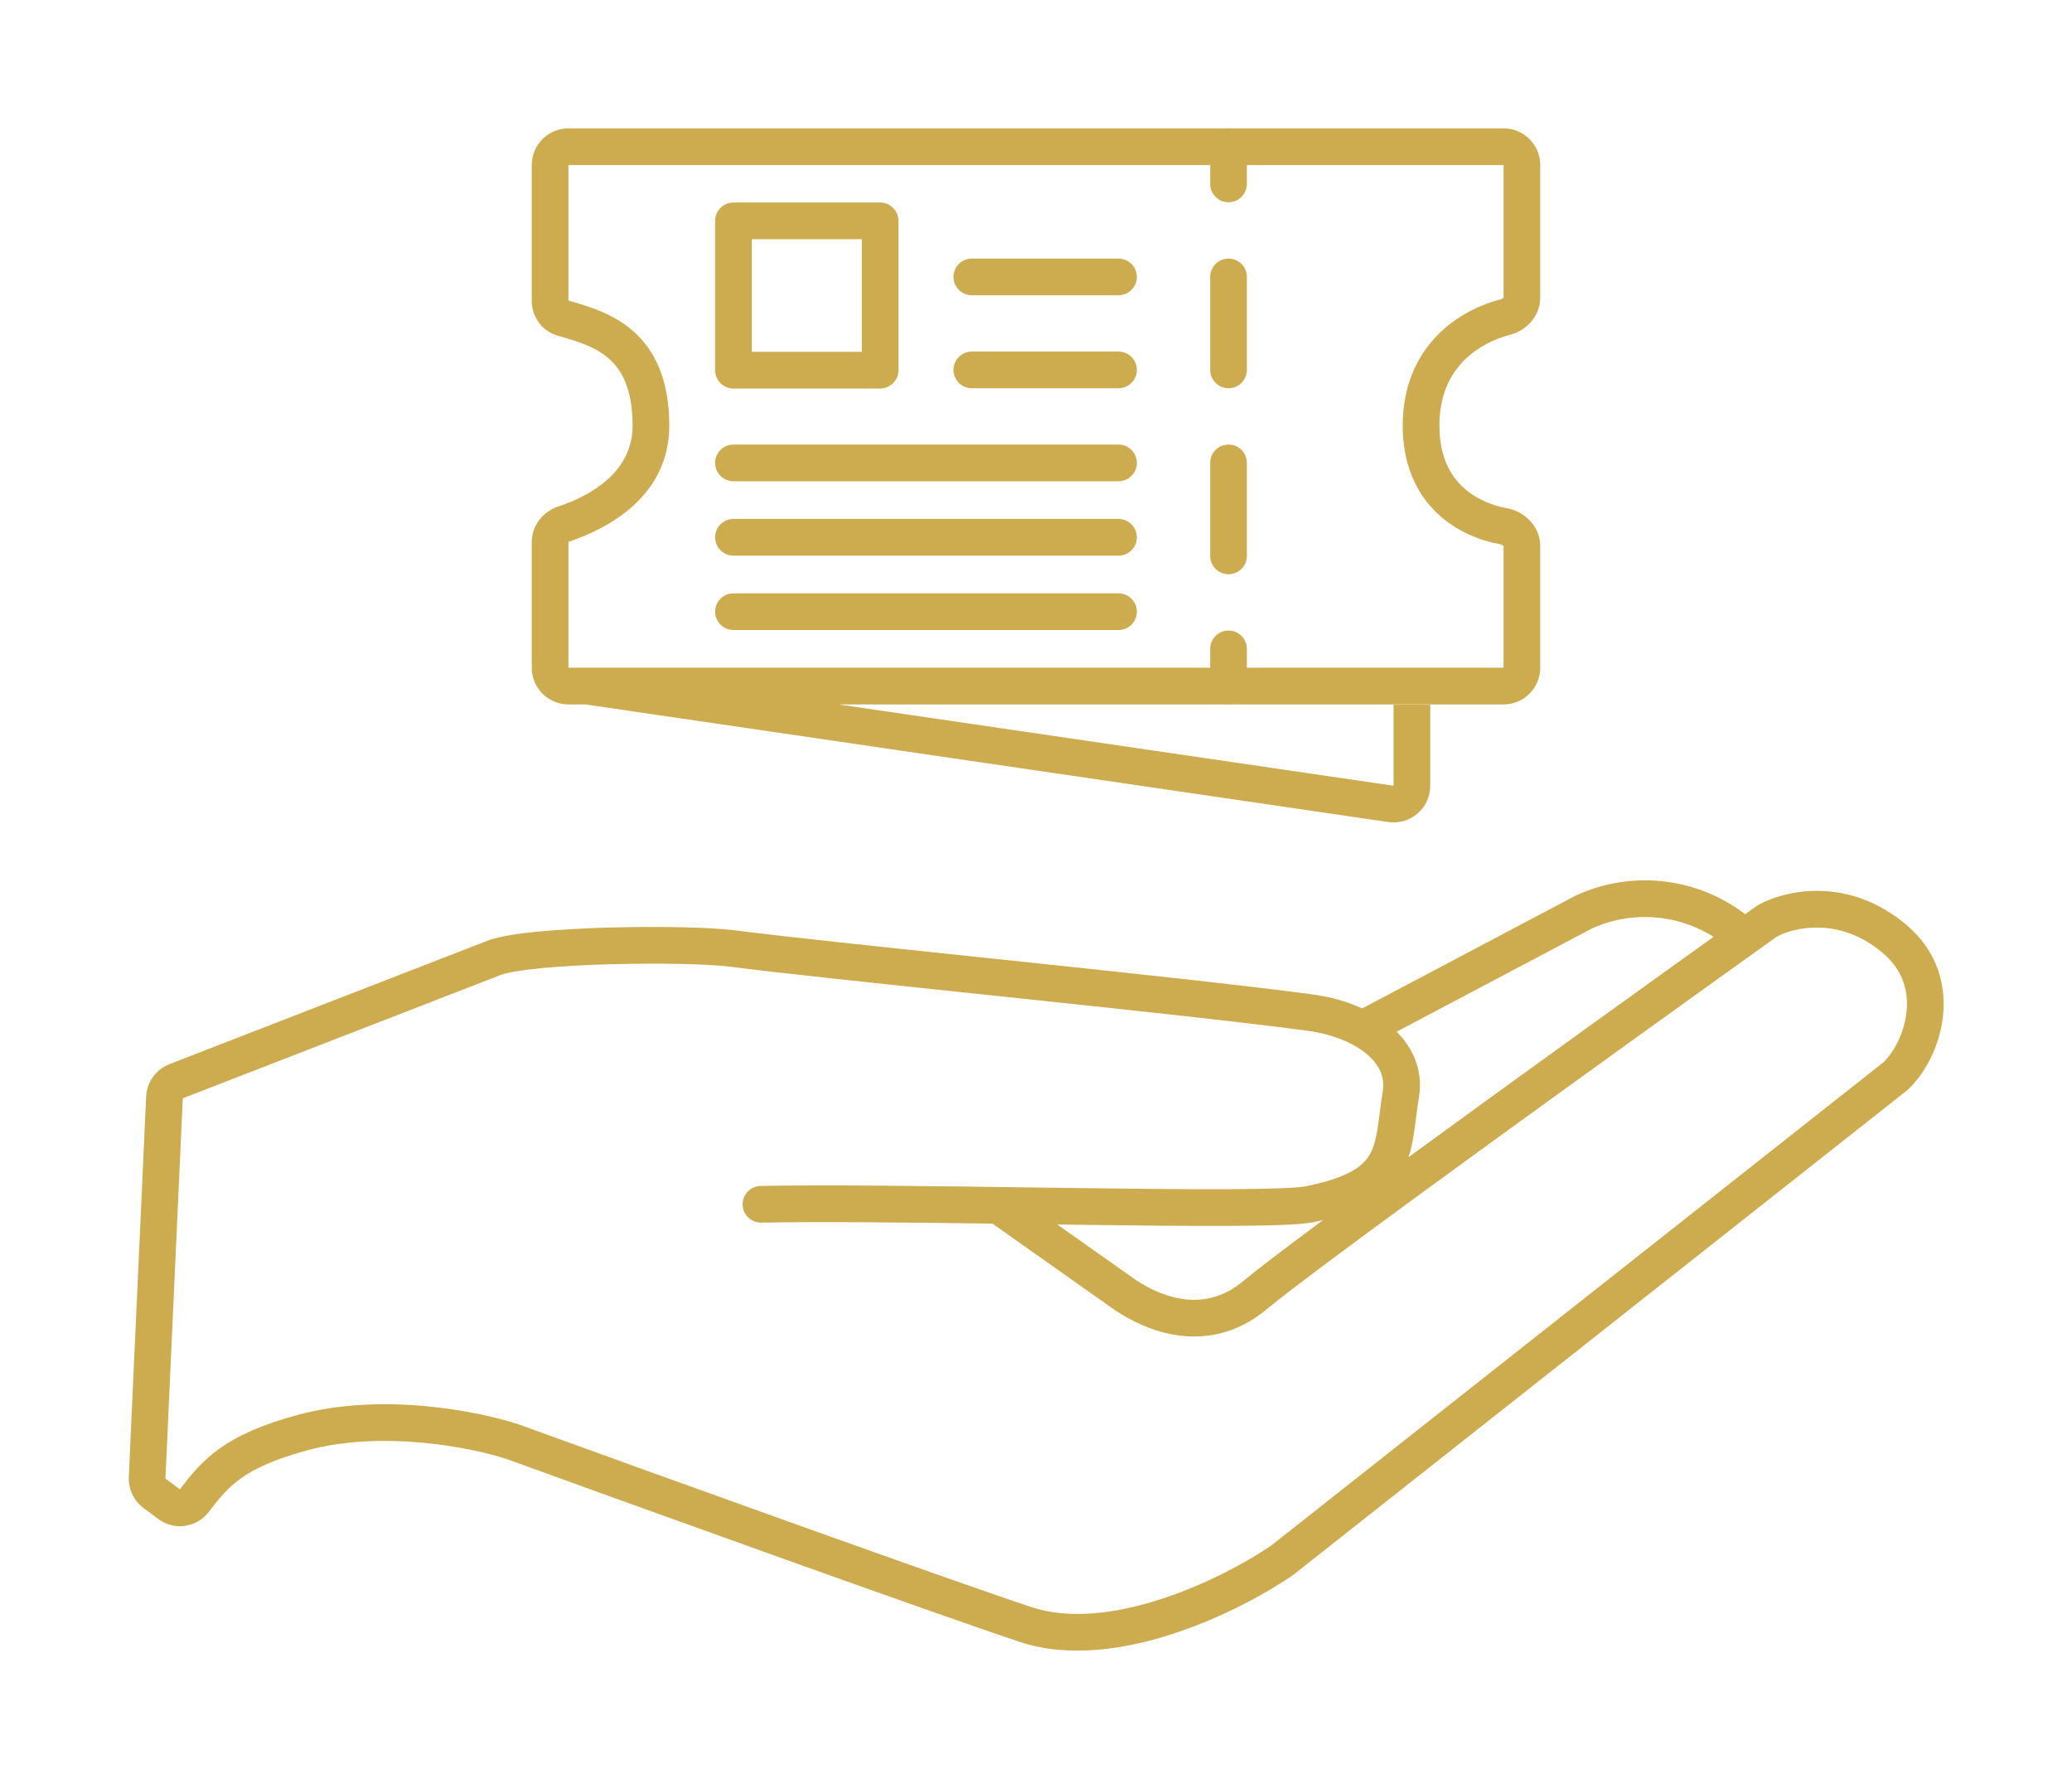 <svg width="113" height="97" viewBox="0 0 113 97" fill="none" xmlns="http://www.w3.org/2000/svg">
<path fill-rule="evenodd" clip-rule="evenodd" d="M96.902 51.07C88.048 57.403 72.001 68.957 69.047 71.413C67.877 72.385 66.528 72.879 65.096 72.872C63.677 72.865 62.244 72.369 60.876 71.483L60.858 71.472L54.125 66.717C49.386 66.653 44.704 66.601 41.52 66.663C40.967 66.674 40.511 66.235 40.5 65.683C40.489 65.131 40.928 64.674 41.48 64.663C45.126 64.592 50.699 64.669 56.053 64.743C56.963 64.755 57.867 64.768 58.754 64.779C61.813 64.819 64.673 64.85 66.915 64.841C68.037 64.836 68.997 64.821 69.746 64.794C70.521 64.765 71.001 64.724 71.208 64.683C73.602 64.205 74.367 63.546 74.713 62.931C74.908 62.586 75.025 62.163 75.12 61.58C75.164 61.31 75.201 61.025 75.242 60.705L75.251 60.633C75.295 60.291 75.344 59.916 75.409 59.522C75.538 58.751 75.246 58.063 74.531 57.466C73.791 56.847 72.638 56.377 71.272 56.196C67.544 55.7 61.194 55.022 55.011 54.37C54.377 54.303 53.746 54.237 53.119 54.171C47.64 53.594 42.525 53.056 39.824 52.71C38.654 52.56 35.975 52.5 33.299 52.574C31.971 52.611 30.669 52.679 29.584 52.782C28.471 52.888 27.689 53.021 27.322 53.153L9.968 59.885L9.023 80.619L9.809 81.207C10.383 80.456 10.99 79.683 11.973 78.981C12.96 78.277 14.268 77.682 16.224 77.15C20.885 75.882 26.195 76.969 28.285 77.664L28.298 77.668L28.311 77.672C35.64 80.331 51.466 86.036 56.242 87.624C58.337 88.321 60.918 87.98 63.403 87.163C65.847 86.359 68.045 85.147 69.313 84.281L102.704 57.931C103.259 57.407 103.837 56.375 103.971 55.221C104.102 54.1 103.81 52.925 102.705 51.98C100.345 49.962 97.835 50.561 96.902 51.07ZM57.66 66.765L61.978 69.815C63.099 70.537 64.158 70.867 65.105 70.872C66.044 70.876 66.942 70.562 67.769 69.875C68.522 69.248 70.089 68.057 72.153 66.525C71.974 66.566 71.79 66.606 71.599 66.644C71.211 66.721 70.574 66.764 69.82 66.792C69.039 66.821 68.054 66.836 66.924 66.84C64.662 66.85 61.786 66.819 58.728 66.779C58.374 66.775 58.018 66.77 57.66 66.765ZM76.814 63.097C82.914 58.641 90.622 53.103 95.784 49.41L95.825 49.381L95.87 49.355C97.3 48.54 100.808 47.727 104.005 50.46C105.695 51.905 106.152 53.779 105.958 55.452C105.77 57.075 104.966 58.57 104.031 59.428L104.003 59.453L70.499 85.893L70.471 85.912C69.072 86.871 66.691 88.187 64.027 89.063C61.387 89.931 58.309 90.419 55.611 89.522C50.805 87.924 34.963 82.213 27.642 79.557C25.729 78.924 20.867 77.959 16.75 79.079C14.932 79.574 13.866 80.087 13.135 80.609C12.409 81.128 11.955 81.694 11.384 82.439C10.719 83.309 9.488 83.465 8.623 82.818L8.399 82.65L7.825 82.221C7.294 81.824 6.995 81.19 7.025 80.528L7.97 59.794C8.006 59.003 8.506 58.307 9.244 58.021L26.619 51.28L26.63 51.276C27.264 51.046 28.288 50.896 29.395 50.791C30.539 50.683 31.888 50.612 33.243 50.575C35.932 50.501 38.744 50.555 40.078 50.726C42.755 51.069 47.845 51.605 53.335 52.183C53.96 52.248 54.589 52.315 55.221 52.381C61.393 53.032 67.774 53.713 71.535 54.213C73.164 54.43 74.707 55.006 75.814 55.931C76.947 56.878 77.653 58.232 77.382 59.852C77.323 60.204 77.278 60.545 77.235 60.888L77.225 60.966C77.185 61.277 77.144 61.596 77.094 61.902C77.03 62.294 76.947 62.697 76.814 63.097Z" fill="#CDAB4F"/>
<path fill-rule="evenodd" clip-rule="evenodd" d="M86.822 50.623C89.438 49.436 92.57 49.962 94.661 52.048L96.073 50.632C93.378 47.943 89.334 47.271 85.964 48.817L85.938 48.828L73.432 55.436L74.367 57.205L86.822 50.623Z" fill="#CDAB4F"/>
<path fill-rule="evenodd" clip-rule="evenodd" d="M29 9C29 7.895 29.895 7 31 7H82C83.105 7 84 7.895 84 9V16.215C84 17.272 83.208 18.035 82.353 18.255C81.522 18.468 80.552 18.92 79.8 19.698C79.069 20.455 78.5 21.563 78.5 23.211C78.5 24.831 79.049 25.851 79.73 26.511C80.438 27.195 81.363 27.562 82.184 27.711C83.1 27.877 84 28.655 84 29.789V36.408C84 37.513 83.105 38.408 82 38.408H45.727L76 42.843V38.422H78V42.843C78 44.063 76.917 44.998 75.71 44.822L31.927 38.408H31C29.895 38.408 29 37.513 29 36.408V29.567C29 28.638 29.627 27.888 30.432 27.621C32.392 26.972 34.5 25.638 34.5 23.211C34.5 21.164 33.885 20.142 33.195 19.542C32.443 18.889 31.471 18.607 30.421 18.302L30.407 18.297C29.549 18.049 29 17.264 29 16.409V9ZM82 9L31 9V16.387C31.035 16.397 31.07 16.407 31.105 16.418C32.066 16.695 33.415 17.084 34.507 18.032C35.718 19.085 36.5 20.707 36.5 23.211C36.5 27.063 33.133 28.834 31.06 29.52C31.034 29.529 31.015 29.544 31.006 29.556C31.002 29.562 31 29.566 31 29.567C31 29.567 31 29.567 31 29.567V36.408H82V29.789C82 29.789 82 29.789 81.999 29.786C81.998 29.782 81.992 29.771 81.978 29.756C81.947 29.723 81.893 29.691 81.828 29.679C80.734 29.481 79.406 28.981 78.339 27.948C77.247 26.891 76.5 25.342 76.5 23.211C76.5 21.044 77.271 19.437 78.362 18.309C79.431 17.201 80.762 16.599 81.855 16.318C81.913 16.303 81.957 16.272 81.982 16.243C81.993 16.23 81.998 16.221 81.999 16.217C82 16.215 82 16.215 82 16.215V9Z" fill="#CDAB4F"/>
<path fill-rule="evenodd" clip-rule="evenodd" d="M41 13.042V19.183H47V13.042H41ZM40 11.042C39.448 11.042 39 11.49 39 12.042V20.183C39 20.735 39.448 21.183 40 21.183H48C48.552 21.183 49 20.735 49 20.183V12.042C49 11.49 48.552 11.042 48 11.042H40Z" fill="#CDAB4F"/>
<path fill-rule="evenodd" clip-rule="evenodd" d="M52 15.099C52 14.546 52.448 14.099 53 14.099L61 14.099C61.552 14.099 62 14.546 62 15.099C62 15.651 61.552 16.099 61 16.099L53 16.099C52.448 16.099 52 15.651 52 15.099Z" fill="#CDAB4F"/>
<path fill-rule="evenodd" clip-rule="evenodd" d="M67 14.099C67.552 14.099 68 14.546 68 15.099L68 20.169C68 20.721 67.552 21.169 67 21.169C66.448 21.169 66 20.721 66 20.169L66 15.099C66 14.546 66.448 14.099 67 14.099Z" fill="#CDAB4F"/>
<path fill-rule="evenodd" clip-rule="evenodd" d="M67 24.239C67.552 24.239 68 24.687 68 25.239L68 30.31C68 30.862 67.552 31.31 67 31.31C66.448 31.31 66 30.862 66 30.31L66 25.239C66 24.687 66.448 24.239 67 24.239Z" fill="#CDAB4F"/>
<path fill-rule="evenodd" clip-rule="evenodd" d="M67 34.38C67.552 34.38 68 34.828 68 35.38V37.408C68 37.961 67.552 38.408 67 38.408C66.448 38.408 66 37.961 66 37.408V35.38C66 34.828 66.448 34.38 67 34.38Z" fill="#CDAB4F"/>
<path fill-rule="evenodd" clip-rule="evenodd" d="M67 7C67.552 7 68 7.448 68 8V10.028C68 10.581 67.552 11.028 67 11.028C66.448 11.028 66 10.581 66 10.028V8C66 7.448 66.448 7 67 7Z" fill="#CDAB4F"/>
<path fill-rule="evenodd" clip-rule="evenodd" d="M52 20.169C52 19.617 52.448 19.169 53 19.169L61 19.169C61.552 19.169 62 19.617 62 20.169C62 20.721 61.552 21.169 61 21.169L53 21.169C52.448 21.169 52 20.721 52 20.169Z" fill="#CDAB4F"/>
<path fill-rule="evenodd" clip-rule="evenodd" d="M39 25.239C39 24.687 39.448 24.239 40 24.239L61 24.239C61.552 24.239 62 24.687 62 25.239C62 25.792 61.552 26.239 61 26.239L40 26.239C39.448 26.239 39 25.792 39 25.239Z" fill="#CDAB4F"/>
<path fill-rule="evenodd" clip-rule="evenodd" d="M39 29.296C39 28.744 39.448 28.296 40 28.296L61 28.296C61.552 28.296 62 28.744 62 29.296C62 29.848 61.552 30.296 61 30.296L40 30.296C39.448 30.296 39 29.848 39 29.296Z" fill="#CDAB4F"/>
<path fill-rule="evenodd" clip-rule="evenodd" d="M39 33.352C39 32.8 39.448 32.352 40 32.352L61 32.352C61.552 32.352 62 32.8 62 33.352C62 33.904 61.552 34.352 61 34.352L40 34.352C39.448 34.352 39 33.904 39 33.352Z" fill="#CDAB4F"/>
</svg>
